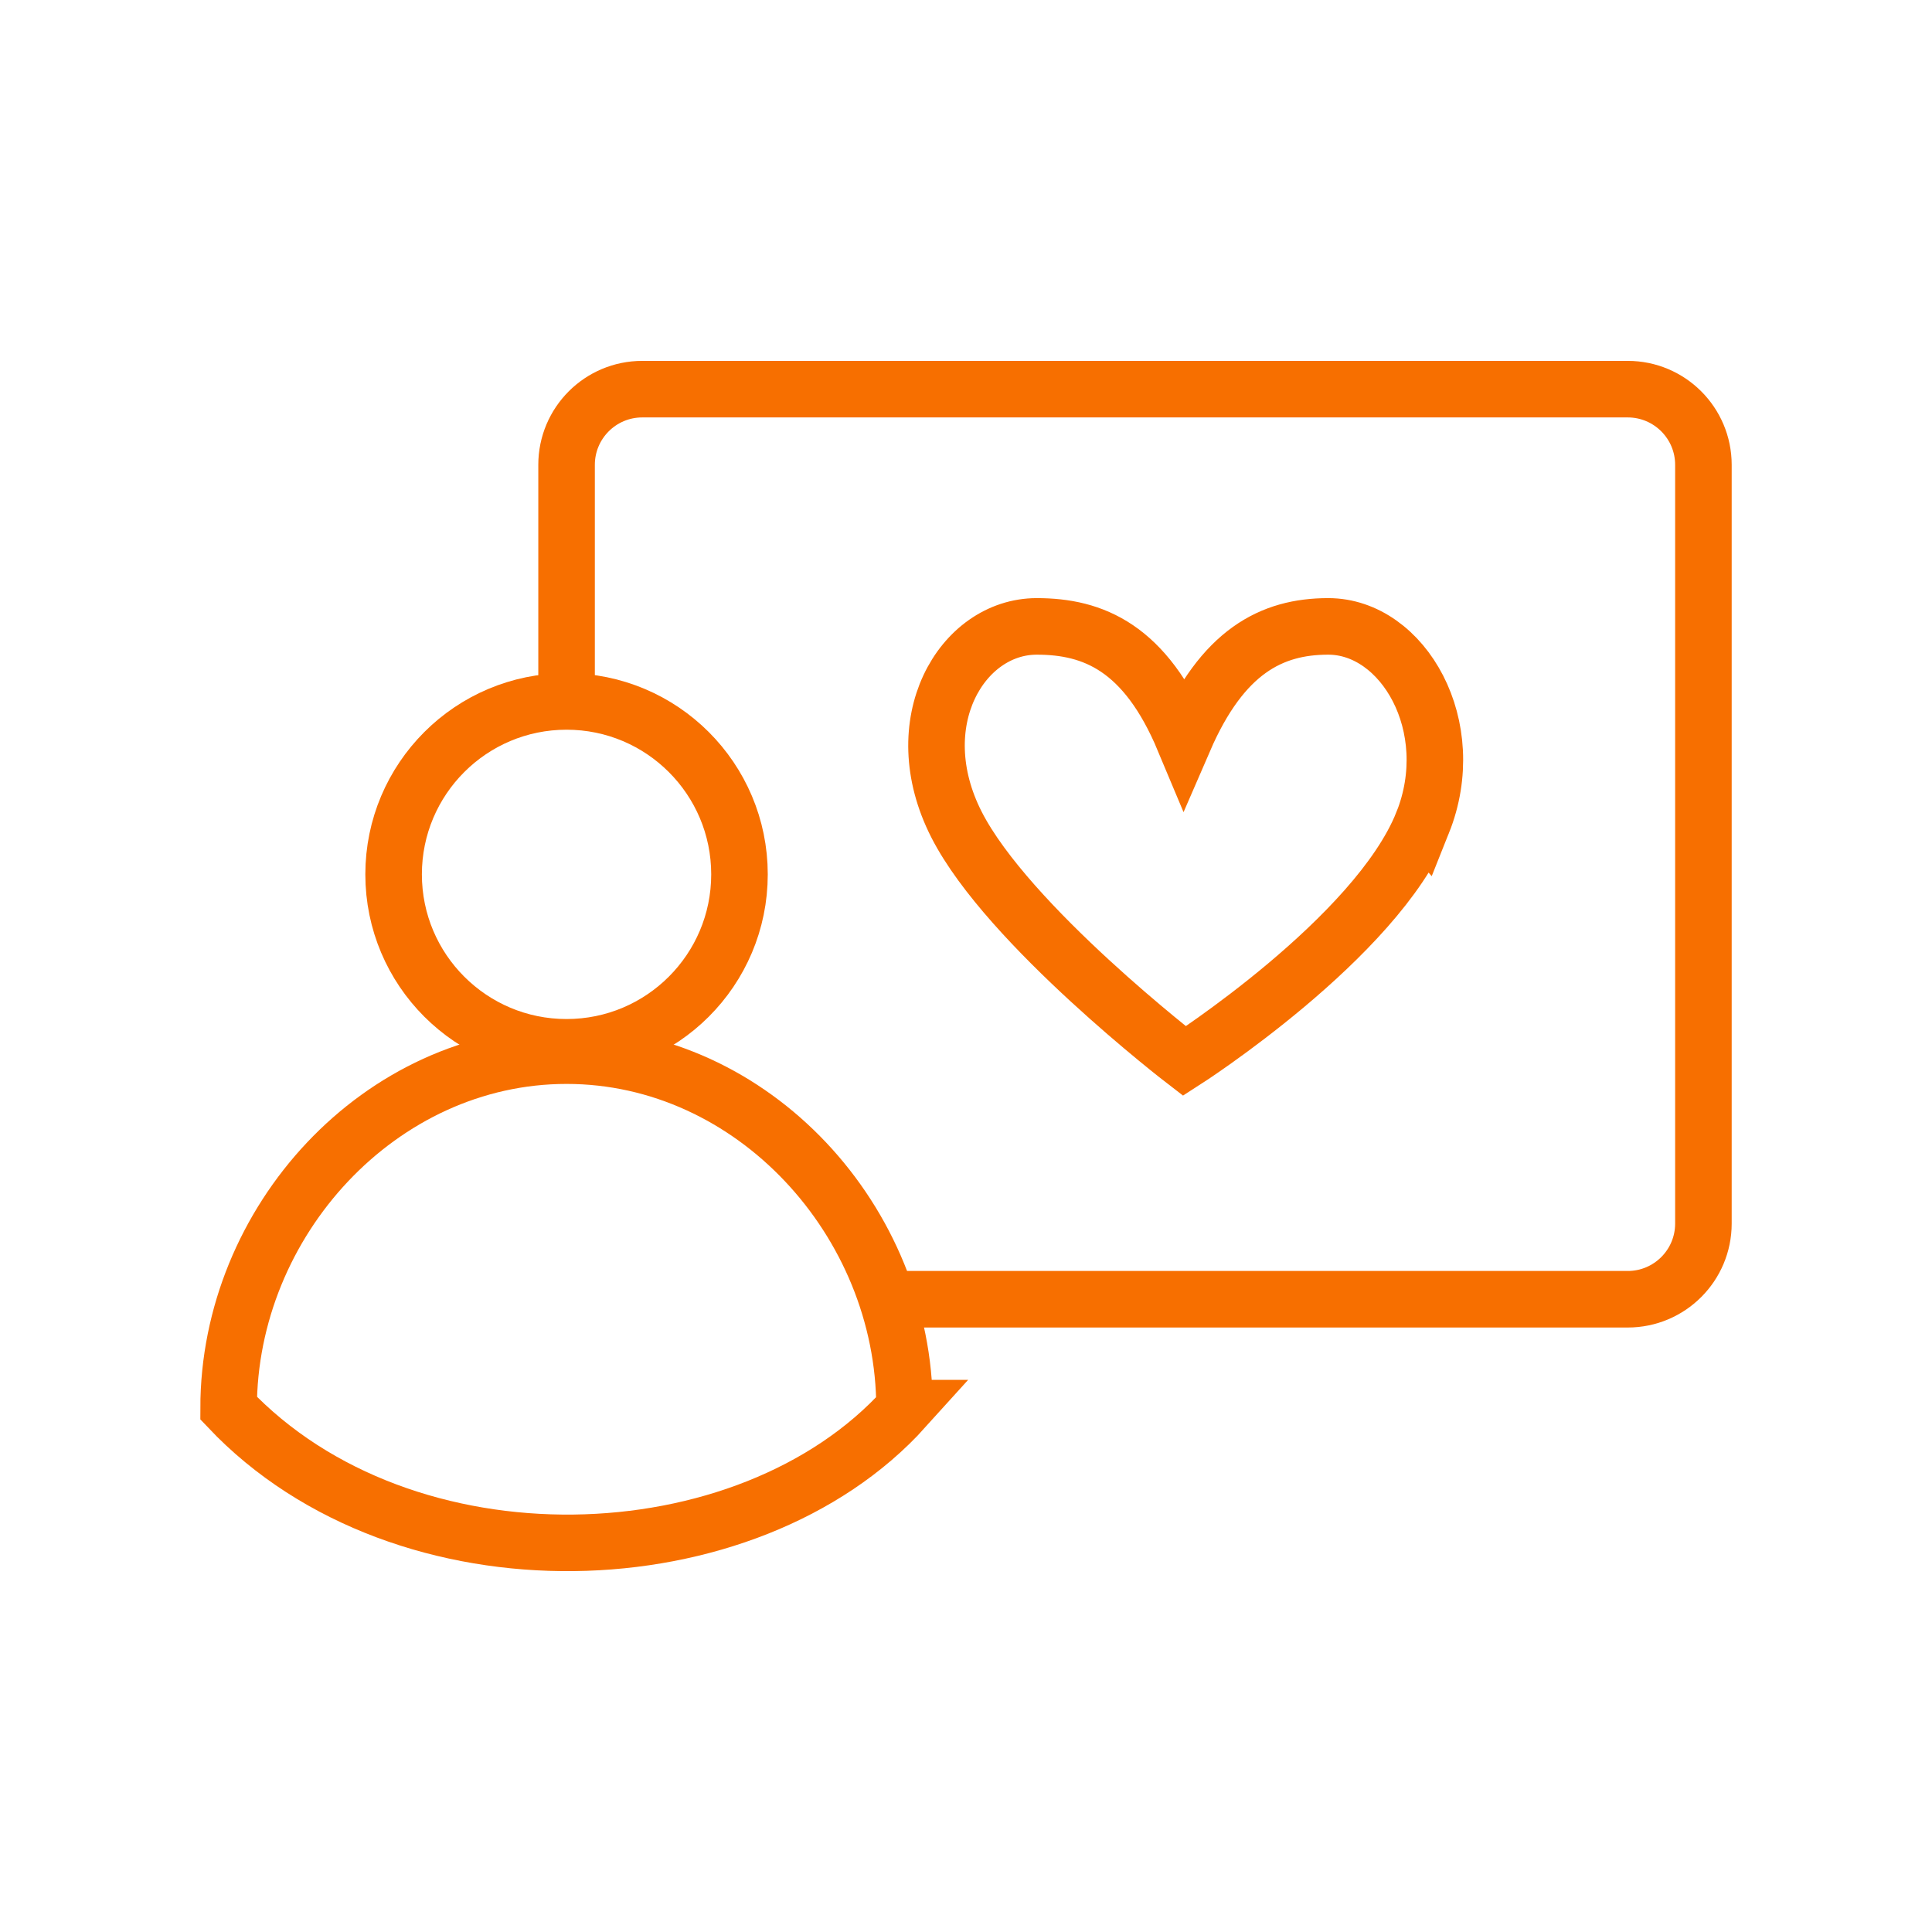 <?xml version="1.0" encoding="UTF-8"?>
<svg xmlns="http://www.w3.org/2000/svg" id="Calque_1" data-name="Calque 1" viewBox="0 0 820 820">
  <defs>
    <style>
      .cls-1 {
        fill: none;
        stroke: #f76f00;
        stroke-miterlimit: 10;
        stroke-width: 24px;
      }
    </style>
  </defs>
  <g>
    <circle class="cls-1" cx="240.46" cy="371.11" r="73.4"></circle>
    <path class="cls-1" d="m383.91,597.66c0-79.22-64.22-149.61-143.44-149.61s-143.44,70.39-143.44,149.61c74.56,78.74,220.39,73.71,286.89,0Z"></path>
  </g>
  <path class="cls-1" d="m376.51,551.44h314.34c17.75,0,32.13-14.39,32.13-32.13V197.3c0-17.75-14.39-32.13-32.13-32.13h-418.25c-17.75,0-32.13,14.39-32.13,32.13v100.42"></path>
  <path class="cls-1" d="m603.8,349.23c16.35-40.87-8.23-83.37-40.05-83.37-24.06,0-44.95,10.63-61.23,48.22-16.42-39.23-38.45-48.22-62.5-48.22-31.82,0-56.12,40.87-34.02,84.18,21.79,42.7,96.73,100.3,96.73,100.3,0,0,81.5-52.21,101.06-101.12Z"></path>
</svg>
